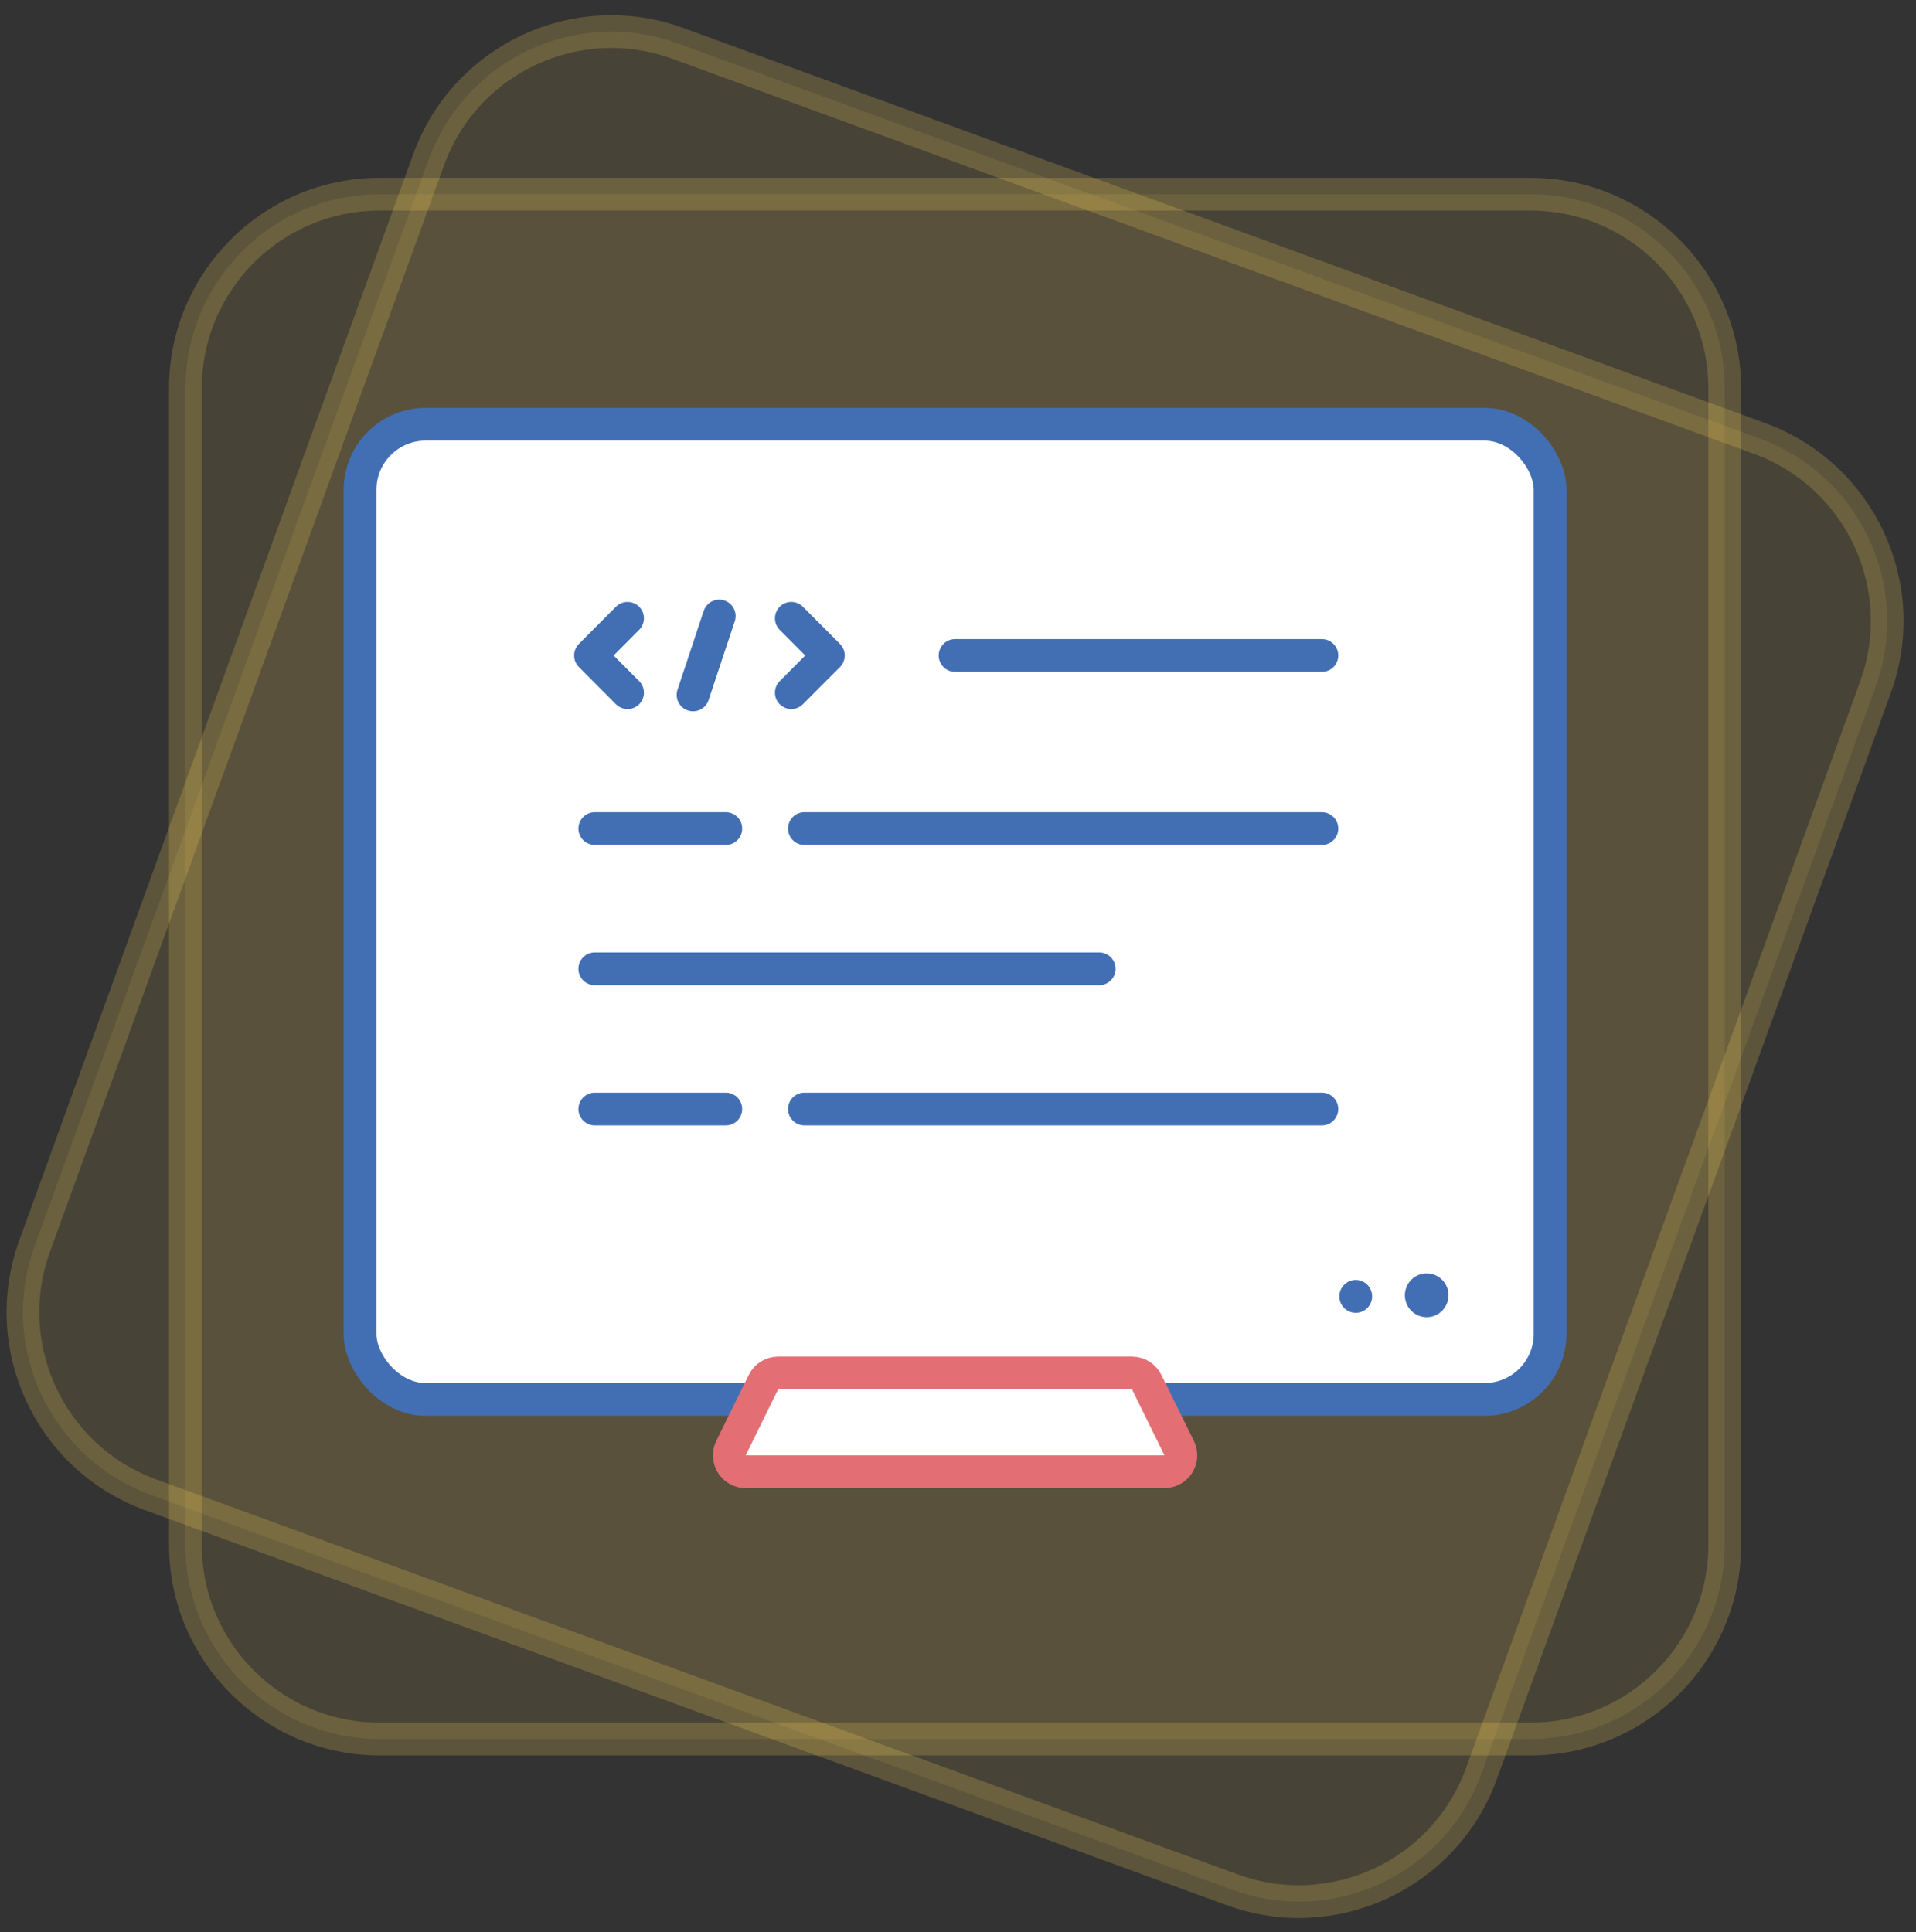 <?xml version="1.0" encoding="UTF-8"?>
<svg width="117px" height="118px" viewBox="0 0 117 118" version="1.1" xmlns="http://www.w3.org/2000/svg" xmlns:xlink="http://www.w3.org/1999/xlink">
    <rect x="0" y="0" width="117" height="118" fill="#333333" stroke="none"/>
    <!-- Generator: Sketch 55.2 (78181) - https://sketchapp.com -->
    <title>software_dev_icon</title>
    <desc>Created with Sketch.</desc>
    <g id="Page-1" stroke="none" stroke-width="1" fill="none" fill-rule="evenodd">
        <g id="09_Homepage" transform="translate(-273, -2312)">
            <g id="software_dev_icon" transform="translate(269, 2309)">
                <path d="M27.015,15.029 C20.463,15.029 15.151,20.341 15.151,26.893 L15.151,97.165 C15.151,103.717 20.463,109.029 27.015,109.029 L97.626,109.029 C104.179,109.029 109.49,103.717 109.49,97.165 L109.49,26.893 C109.49,20.341 104.179,15.029 97.626,15.029 L27.015,15.029 Z" id="Rectangle-Copy-3" stroke-opacity="0.2" stroke="#FFD75E" stroke-width="2" fill-opacity="0.1" fill="#FFD75E" transform="translate(62.321, 62.029) rotate(90) translate(-62.321, -62.029) "></path>
                <path d="M27.061,15.049 C20.52,15.057 15.218,20.358 15.211,26.9 L15.131,97.211 C15.131,97.225 15.131,97.225 15.131,97.238 C15.138,103.791 20.456,109.096 27.009,109.089 L97.58,109.009 C104.122,109.002 109.423,103.7 109.431,97.158 L109.51,26.847 C109.51,26.833 109.51,26.833 109.51,26.82 C109.503,20.268 104.185,14.962 97.633,14.969 L27.061,15.049 Z" id="Rectangle-Copy-3" stroke-opacity="0.2" stroke="#FFD75E" stroke-width="2" fill-opacity="0.1" fill="#FFD75E" transform="translate(62.321, 62.029) rotate(110) translate(-62.321, -62.029) "></path>
                <g id="Icon/DataAnalytics" transform="translate(22.321, 21.888)">
                    <rect id="Rectangle-Copy-10" stroke="#979797" stroke-width="1.6" opacity="0" x="0.8" y="0.8" width="78.4" height="78.683" rx="1.603"></rect>
                    <g id="Group-11" transform="translate(2.667, 6.021)">
                        <rect id="Rectangle" stroke="#426FB4" stroke-width="2" fill="#FFFFFF" x="1" y="1" width="72.667" height="59.55" rx="4"></rect>
                        <ellipse id="Oval-Copy-21" fill="#426FB4" cx="66.133" cy="54.191" rx="1.333" ry="1.338"></ellipse>
                        <ellipse id="Oval-Copy-22" fill="#426FB4" cx="61.8" cy="54.258" rx="1" ry="1.004"></ellipse>
                        <polyline id="Path-27" stroke="#426FB4" stroke-width="2" stroke-linecap="round" stroke-linejoin="round" points="17.333 17.391 15.071 15.12 17.333 12.849"></polyline>
                        <polyline id="Path-27-Copy" stroke="#426FB4" stroke-width="2" stroke-linecap="round" stroke-linejoin="round" points="27.333 17.391 29.596 15.12 27.333 12.849"></polyline>
                        <path d="M22.933,12.711 L21.333,17.528" id="Path-28" stroke="#426FB4" stroke-width="2" stroke-linecap="round" stroke-linejoin="round"></path>
                        <path d="M15.333,42.817 L23.333,42.817" id="Path-29-Copy-5" stroke="#426FB4" stroke-width="2" stroke-linecap="round" stroke-linejoin="round"></path>
                        <path d="M15.333,25.69 L23.333,25.69" id="Path-29-Copy-2" stroke="#426FB4" stroke-width="2" stroke-linecap="round" stroke-linejoin="round"></path>
                        <path d="M37.333,15.12 L59.733,15.12" id="Path-29-Copy" stroke="#426FB4" stroke-width="2" stroke-linecap="round" stroke-linejoin="round"></path>
                        <path d="M28.133,42.817 L59.733,42.817" id="Path-29-Copy-7" stroke="#426FB4" stroke-width="2" stroke-linecap="round" stroke-linejoin="round"></path>
                        <path d="M15.333,34.254 L46.133,34.254" id="Path-29-Copy-6" stroke="#426FB4" stroke-width="2" stroke-linecap="round" stroke-linejoin="round"></path>
                        <path d="M28.133,25.69 L59.733,25.69" id="Path-29-Copy-3" stroke="#426FB4" stroke-width="2" stroke-linecap="round" stroke-linejoin="round"></path>
                        <path d="M26.529,58.937 C26.148,58.937 25.8,59.154 25.632,59.496 L23.649,63.524 C23.582,63.661 23.547,63.812 23.547,63.966 C23.547,64.518 23.994,64.966 24.547,64.966 L50.12,64.966 C50.273,64.966 50.424,64.93 50.562,64.863 C51.057,64.619 51.261,64.02 51.017,63.524 L49.035,59.496 C48.867,59.154 48.519,58.937 48.138,58.937 L26.529,58.937 Z" id="Rectangle-Copy-14" stroke="#E36E74" stroke-width="2" fill="#FFFFFF"></path>
                    </g>
                </g>
            </g>
        </g>
    </g>
</svg>